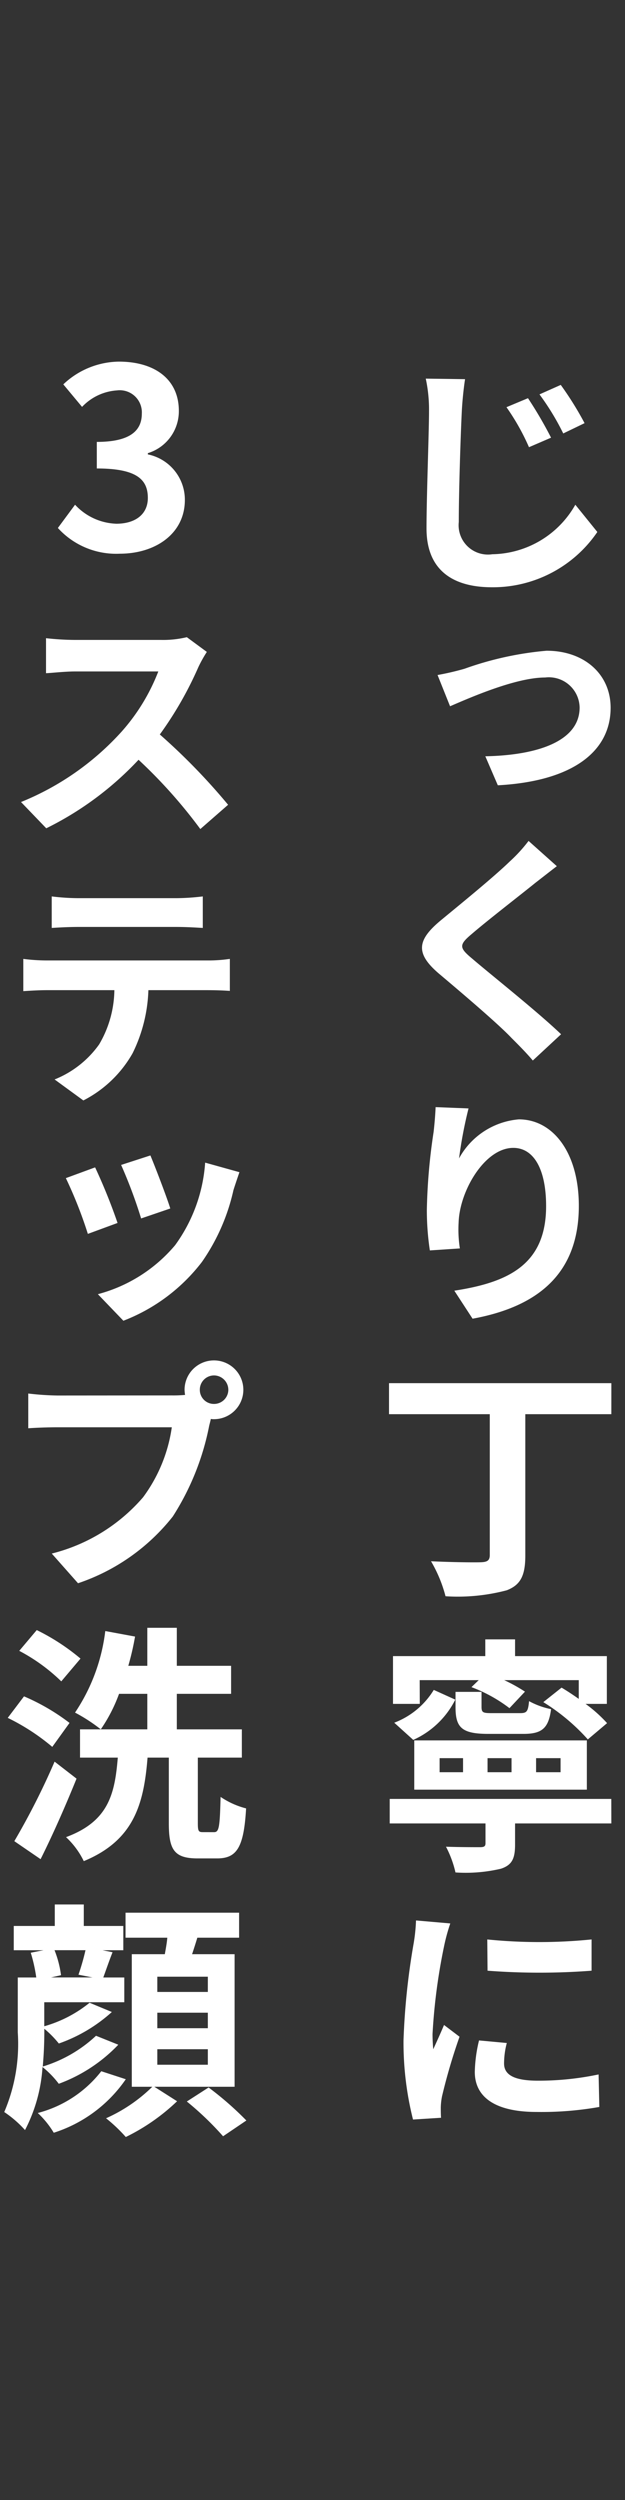 <svg xmlns="http://www.w3.org/2000/svg" width="40" height="160" viewBox="0 0 40 160">
  <rect x="0" y="0" width="40" height="160" fill="#333333" stroke="none"/>
  <g id="グループ_24367" data-name="グループ 24367" transform="translate(-3840.003 -1102.8)">
    <rect id="長方形_27269" data-name="長方形 27269" width="40" height="160" transform="translate(3840.003 1102.8)" fill="none"/>
    <g id="グループ_24366" data-name="グループ 24366">
      <g id="グループ_24365" data-name="グループ 24365">
        <path id="パス_48902" data-name="パス 48902" d="M3869.766,1126.067c-.1.657-.177,1.441-.208,2.065-.08,1.665-.193,5.138-.193,7.075a1.878,1.878,0,0,0,2.145,2.065,6.216,6.216,0,0,0,5.314-3.169l1.408,1.744a8.087,8.087,0,0,1-6.738,3.538c-2.545,0-4.194-1.121-4.194-3.762,0-2.081.16-6.146.16-7.491a9.411,9.411,0,0,0-.208-2.1Zm5.5,3.746-1.408.608a14.454,14.454,0,0,0-1.441-2.561l1.377-.576A26.136,26.136,0,0,1,3875.271,1129.813Zm2.145-.929-1.36.657a16.161,16.161,0,0,0-1.521-2.5l1.361-.607A20.961,20.961,0,0,1,3877.416,1128.884Z" transform="translate(0 1)" fill="#fff"/>
        <path id="パス_48903" data-name="パス 48903" d="M3869.733,1144.6a20.875,20.875,0,0,1,5.25-1.153c2.417,0,4.1,1.505,4.1,3.65,0,2.769-2.385,4.7-7.219,4.962l-.8-1.857c3.33-.064,6.035-.961,6.035-3.121a1.971,1.971,0,0,0-2.209-1.921c-1.873,0-4.786,1.281-6.083,1.841l-.8-2A17.073,17.073,0,0,0,3869.733,1144.6Z" transform="translate(0 1)" fill="#fff"/>
        <path id="パス_48904" data-name="パス 48904" d="M3875.64,1157.236c-.481.368-1.009.784-1.361,1.056-1.008.816-3.041,2.385-4.082,3.281-.832.7-.816.881.032,1.585,1.153.992,4.146,3.362,5.683,4.834l-1.809,1.681c-.432-.512-.913-.993-1.361-1.441-.847-.9-3.217-2.913-4.641-4.114-1.538-1.312-1.409-2.16.144-3.441,1.2-.992,3.329-2.721,4.386-3.745a9.7,9.7,0,0,0,1.2-1.313Z" transform="translate(0 1)" fill="#fff"/>
        <path id="パス_48905" data-name="パス 48905" d="M3869.989,1172.739a27.91,27.91,0,0,0-.608,3.2,4.819,4.819,0,0,1,3.826-2.5c2.177,0,3.841,2.114,3.841,5.539,0,4.386-2.689,6.466-6.8,7.219l-1.168-1.793c3.442-.528,5.874-1.665,5.874-5.41,0-2.385-.8-3.73-2.1-3.73-1.825,0-3.441,2.753-3.5,4.786a7.883,7.883,0,0,0,.08,1.649l-1.92.128a17.27,17.27,0,0,1-.193-2.593,37.332,37.332,0,0,1,.432-4.978c.065-.56.112-1.169.129-1.6Z" transform="translate(0 1)" fill="#fff"/>
        <path id="パス_48906" data-name="パス 48906" d="M3879.129,1192.308h-5.506v9.044c0,1.312-.32,1.888-1.185,2.225a12.255,12.255,0,0,1-3.921.383,8.786,8.786,0,0,0-.928-2.24c1.3.064,2.784.08,3.2.064.4-.016.56-.112.56-.465v-9.011H3864.9v-1.985h14.23Z" transform="translate(0 1)" fill="#fff"/>
        <path id="パス_48907" data-name="パス 48907" d="M3879.129,1218.5h-6.162v1.345c0,.88-.177,1.312-.9,1.552a9.848,9.848,0,0,1-2.913.24,6.809,6.809,0,0,0-.608-1.648c.832.031,1.9.031,2.177.031s.352-.064.352-.255V1218.5h-6.131v-1.568h14.182Zm-12.261-7.651h-1.713v-3.058h5.907v-1.072h1.905v1.072h5.874v3.058h-1.361a8.965,8.965,0,0,1,1.376,1.232l-1.232,1.041a12.908,12.908,0,0,0-2.849-2.385l1.168-.928c.353.208.737.463,1.1.72v-1.2h-4.77a10.643,10.643,0,0,1,1.328.736l-.992,1.057a9.464,9.464,0,0,0-2.432-1.345l.464-.448h-3.778Zm2.273-.272a5.554,5.554,0,0,1-2.689,2.577l-1.217-1.1a5.069,5.069,0,0,0,2.53-2.1Zm8.42,5.762h-11.045v-3.153h11.045Zm-7.923-2.017h-1.5v.9h1.5Zm1.183-4.242v.961c0,.368.1.4.673.4h1.793c.432,0,.512-.1.576-.768a4.912,4.912,0,0,0,1.408.512c-.16,1.249-.608,1.584-1.776,1.584h-2.225c-1.712,0-2.113-.4-2.113-1.712v-.977Zm1.921,4.242h-1.536v.9h1.536Zm3.138,0h-1.568v.9h1.568Z" transform="translate(0 1)" fill="#fff"/>
        <path id="パス_48908" data-name="パス 48908" d="M3868.821,1224.9a11.938,11.938,0,0,0-.384,1.393,37.47,37.47,0,0,0-.752,5.682c0,.289.015.672.047.977.241-.529.481-1.056.689-1.553l.992.752a37,37,0,0,0-1.12,3.81,4.137,4.137,0,0,0-.08.72c0,.16,0,.432.016.656l-1.793.113a20.211,20.211,0,0,1-.608-5.074,44.929,44.929,0,0,1,.64-6.147,11.08,11.08,0,0,0,.16-1.52Zm3.617,7.652a5.162,5.162,0,0,0-.175,1.312c0,.688.576,1.1,2.16,1.1a18.564,18.564,0,0,0,3.89-.4l.047,2.081a21.186,21.186,0,0,1-4.017.32c-2.689,0-3.953-.976-3.953-2.561a9.276,9.276,0,0,1,.271-2.016Zm5.426-6.627v2a44.063,44.063,0,0,1-6.658,0l-.017-2A33.2,33.2,0,0,0,3877.864,1225.924Z" transform="translate(0 1)" fill="#fff"/>
        <path id="パス_48909" data-name="パス 48909" d="M3843.707,1136.591l1.1-1.488a3.762,3.762,0,0,0,2.641,1.216c1.2,0,2.017-.592,2.017-1.649,0-1.168-.689-1.888-3.266-1.888v-1.7c2.177,0,2.881-.752,2.881-1.809a1.415,1.415,0,0,0-1.584-1.488,3.379,3.379,0,0,0-2.241,1.056l-1.2-1.441a5.253,5.253,0,0,1,3.552-1.456c2.289,0,3.842,1.12,3.842,3.153a2.807,2.807,0,0,1-1.984,2.705v.08a2.961,2.961,0,0,1,2.369,2.913c0,2.177-1.905,3.442-4.162,3.442A5.033,5.033,0,0,1,3843.707,1136.591Z" fill="#fff"/>
        <path id="パス_48910" data-name="パス 48910" d="M3853.24,1144.523a8.353,8.353,0,0,0-.544.977,23.118,23.118,0,0,1-2.465,4.306,40.118,40.118,0,0,1,4.37,4.5l-1.777,1.553a31.992,31.992,0,0,0-3.954-4.434,20.482,20.482,0,0,1-5.906,4.386l-1.616-1.681a17.547,17.547,0,0,0,6.434-4.5,12.626,12.626,0,0,0,2.353-3.857h-5.33c-.657,0-1.521.1-1.857.112v-2.241a17.516,17.516,0,0,0,1.857.112h5.522a6.508,6.508,0,0,0,1.633-.176Z" fill="#fff"/>
        <path id="パス_48911" data-name="パス 48911" d="M3853.272,1164.269a9.339,9.339,0,0,0,1.441-.1v2.049c-.4-.032-.992-.048-1.441-.048H3849.5a9.837,9.837,0,0,1-1.009,4.034,7.592,7.592,0,0,1-3.153,3.025l-1.841-1.344a6.424,6.424,0,0,0,2.85-2.241,7.011,7.011,0,0,0,.976-3.474H3843c-.464,0-1.072.033-1.505.064v-2.065a11.715,11.715,0,0,0,1.505.1Zm-8.259-2.145c-.56,0-1.216.032-1.7.064v-2.017a14.373,14.373,0,0,0,1.681.112h6.307a14.813,14.813,0,0,0,1.68-.112v2.017c-.528-.032-1.136-.064-1.68-.064Z" fill="#fff"/>
        <path id="パス_48912" data-name="パス 48912" d="M3847.526,1181.069l-1.9.7a27.637,27.637,0,0,0-1.408-3.569l1.872-.688A36.374,36.374,0,0,1,3847.526,1181.069Zm7.8-3.249c-.175.512-.288.848-.384,1.153a12.925,12.925,0,0,1-2.017,4.593,11.578,11.578,0,0,1-5.025,3.762l-1.633-1.7a9.709,9.709,0,0,0,4.945-3.137,10.157,10.157,0,0,0,1.921-5.282Zm-4.418,2.321-1.873.64a30.732,30.732,0,0,0-1.28-3.425l1.873-.608C3849.911,1177.42,3850.68,1179.42,3850.9,1180.141Z" fill="#fff"/>
        <path id="パス_48913" data-name="パス 48913" d="M3851.016,1192.107a8.247,8.247,0,0,0,.832-.032,2.392,2.392,0,0,1-.033-.336,1.881,1.881,0,1,1,1.889,1.889.989.989,0,0,1-.208-.016c-.031.16-.08.32-.111.464a16.666,16.666,0,0,1-2.322,5.778,13,13,0,0,1-6.066,4.274l-1.681-1.9a11.342,11.342,0,0,0,5.842-3.6,9.866,9.866,0,0,0,1.841-4.482h-7.314c-.721,0-1.457.032-1.873.064v-2.225a17.5,17.5,0,0,0,1.873.128Zm3.6-.368a.923.923,0,0,0-.913-.912.912.912,0,0,0-.912.912.9.9,0,0,0,.912.913A.913.913,0,0,0,3854.617,1191.739Z" fill="#fff"/>
        <path id="パス_48914" data-name="パス 48914" d="M3843.349,1214.6a13.728,13.728,0,0,0-2.85-1.856l1.041-1.377a13.559,13.559,0,0,1,2.913,1.7Zm1.552,2.033c-.688,1.7-1.5,3.554-2.3,5.154l-1.681-1.152a46.354,46.354,0,0,0,2.577-5.09Zm-.976-6.226a11.57,11.57,0,0,0-2.69-1.953l1.12-1.329a13.7,13.7,0,0,1,2.8,1.825Zm9.779,9.652c.32,0,.368-.32.417-2.257a5.21,5.21,0,0,0,1.632.736c-.144,2.5-.592,3.2-1.857,3.2h-1.248c-1.5,0-1.84-.561-1.84-2.242v-4.209h-1.362c-.239,2.993-.88,5.3-4.081,6.626a5.185,5.185,0,0,0-1.136-1.536c2.721-1.009,3.121-2.753,3.313-5.09h-2.417v-1.809h4.306v-2.273h-1.809a10.051,10.051,0,0,1-1.169,2.273,10.756,10.756,0,0,0-1.648-1.072,11.915,11.915,0,0,0,1.936-5.219l1.905.353a17.464,17.464,0,0,1-.432,1.872h1.217v-2.433h1.888v2.433h3.474v1.793h-3.474v2.273h4.162v1.809h-2.817v4.193c0,.513.048.577.32.577Z" fill="#fff"/>
        <path id="パス_48915" data-name="パス 48915" d="M3847.574,1233.662a10.052,10.052,0,0,1-3.809,2.5,5.976,5.976,0,0,0-1.041-1.072,10.121,10.121,0,0,1-1.12,4.034,6.992,6.992,0,0,0-1.329-1.153,11.1,11.1,0,0,0,.865-5.106v-3.506h1.184a10.1,10.1,0,0,0-.352-1.584l.816-.16h-1.905v-1.553h2.626v-1.376h1.856v1.376h2.53v1.553h-1.33l.641.128c-.24.608-.433,1.184-.593,1.616h1.345v1.585h-5.122v1.537a8.112,8.112,0,0,0,2.9-1.505l1.425.592a9.949,9.949,0,0,1-3.393,2.017,6.464,6.464,0,0,0-.929-.944v.24c0,.656-.032,1.409-.1,2.177a8.67,8.67,0,0,0,3.409-1.969Zm.48,2.209a8.859,8.859,0,0,1-4.61,3.425,5.8,5.8,0,0,0-1.024-1.264,7.561,7.561,0,0,0,4.065-2.673Zm-4.562-8.259a6.667,6.667,0,0,1,.416,1.6l-.639.144h2.657l-.9-.175a15.315,15.315,0,0,0,.449-1.569Zm6.387,8.74,1.457.928a12.96,12.96,0,0,1-3.282,2.289,10.028,10.028,0,0,0-1.264-1.2,10.055,10.055,0,0,0,2.961-2.016h-1.313v-8.484h2.113c.064-.352.129-.7.16-1.056h-2.673v-1.6h7.267v1.6h-2.673q-.168.552-.336,1.056h2.721v8.484Zm.192-6.067h3.234v-.976h-3.234Zm0,2.321h3.234v-.993h-3.234Zm0,2.337h3.234v-.993h-3.234Zm3.282,1.456a20.63,20.63,0,0,1,2.417,2.113l-1.49,1.009a19.44,19.44,0,0,0-2.32-2.225Z" fill="#fff"/>
      </g>
    </g>
  </g>
</svg>
